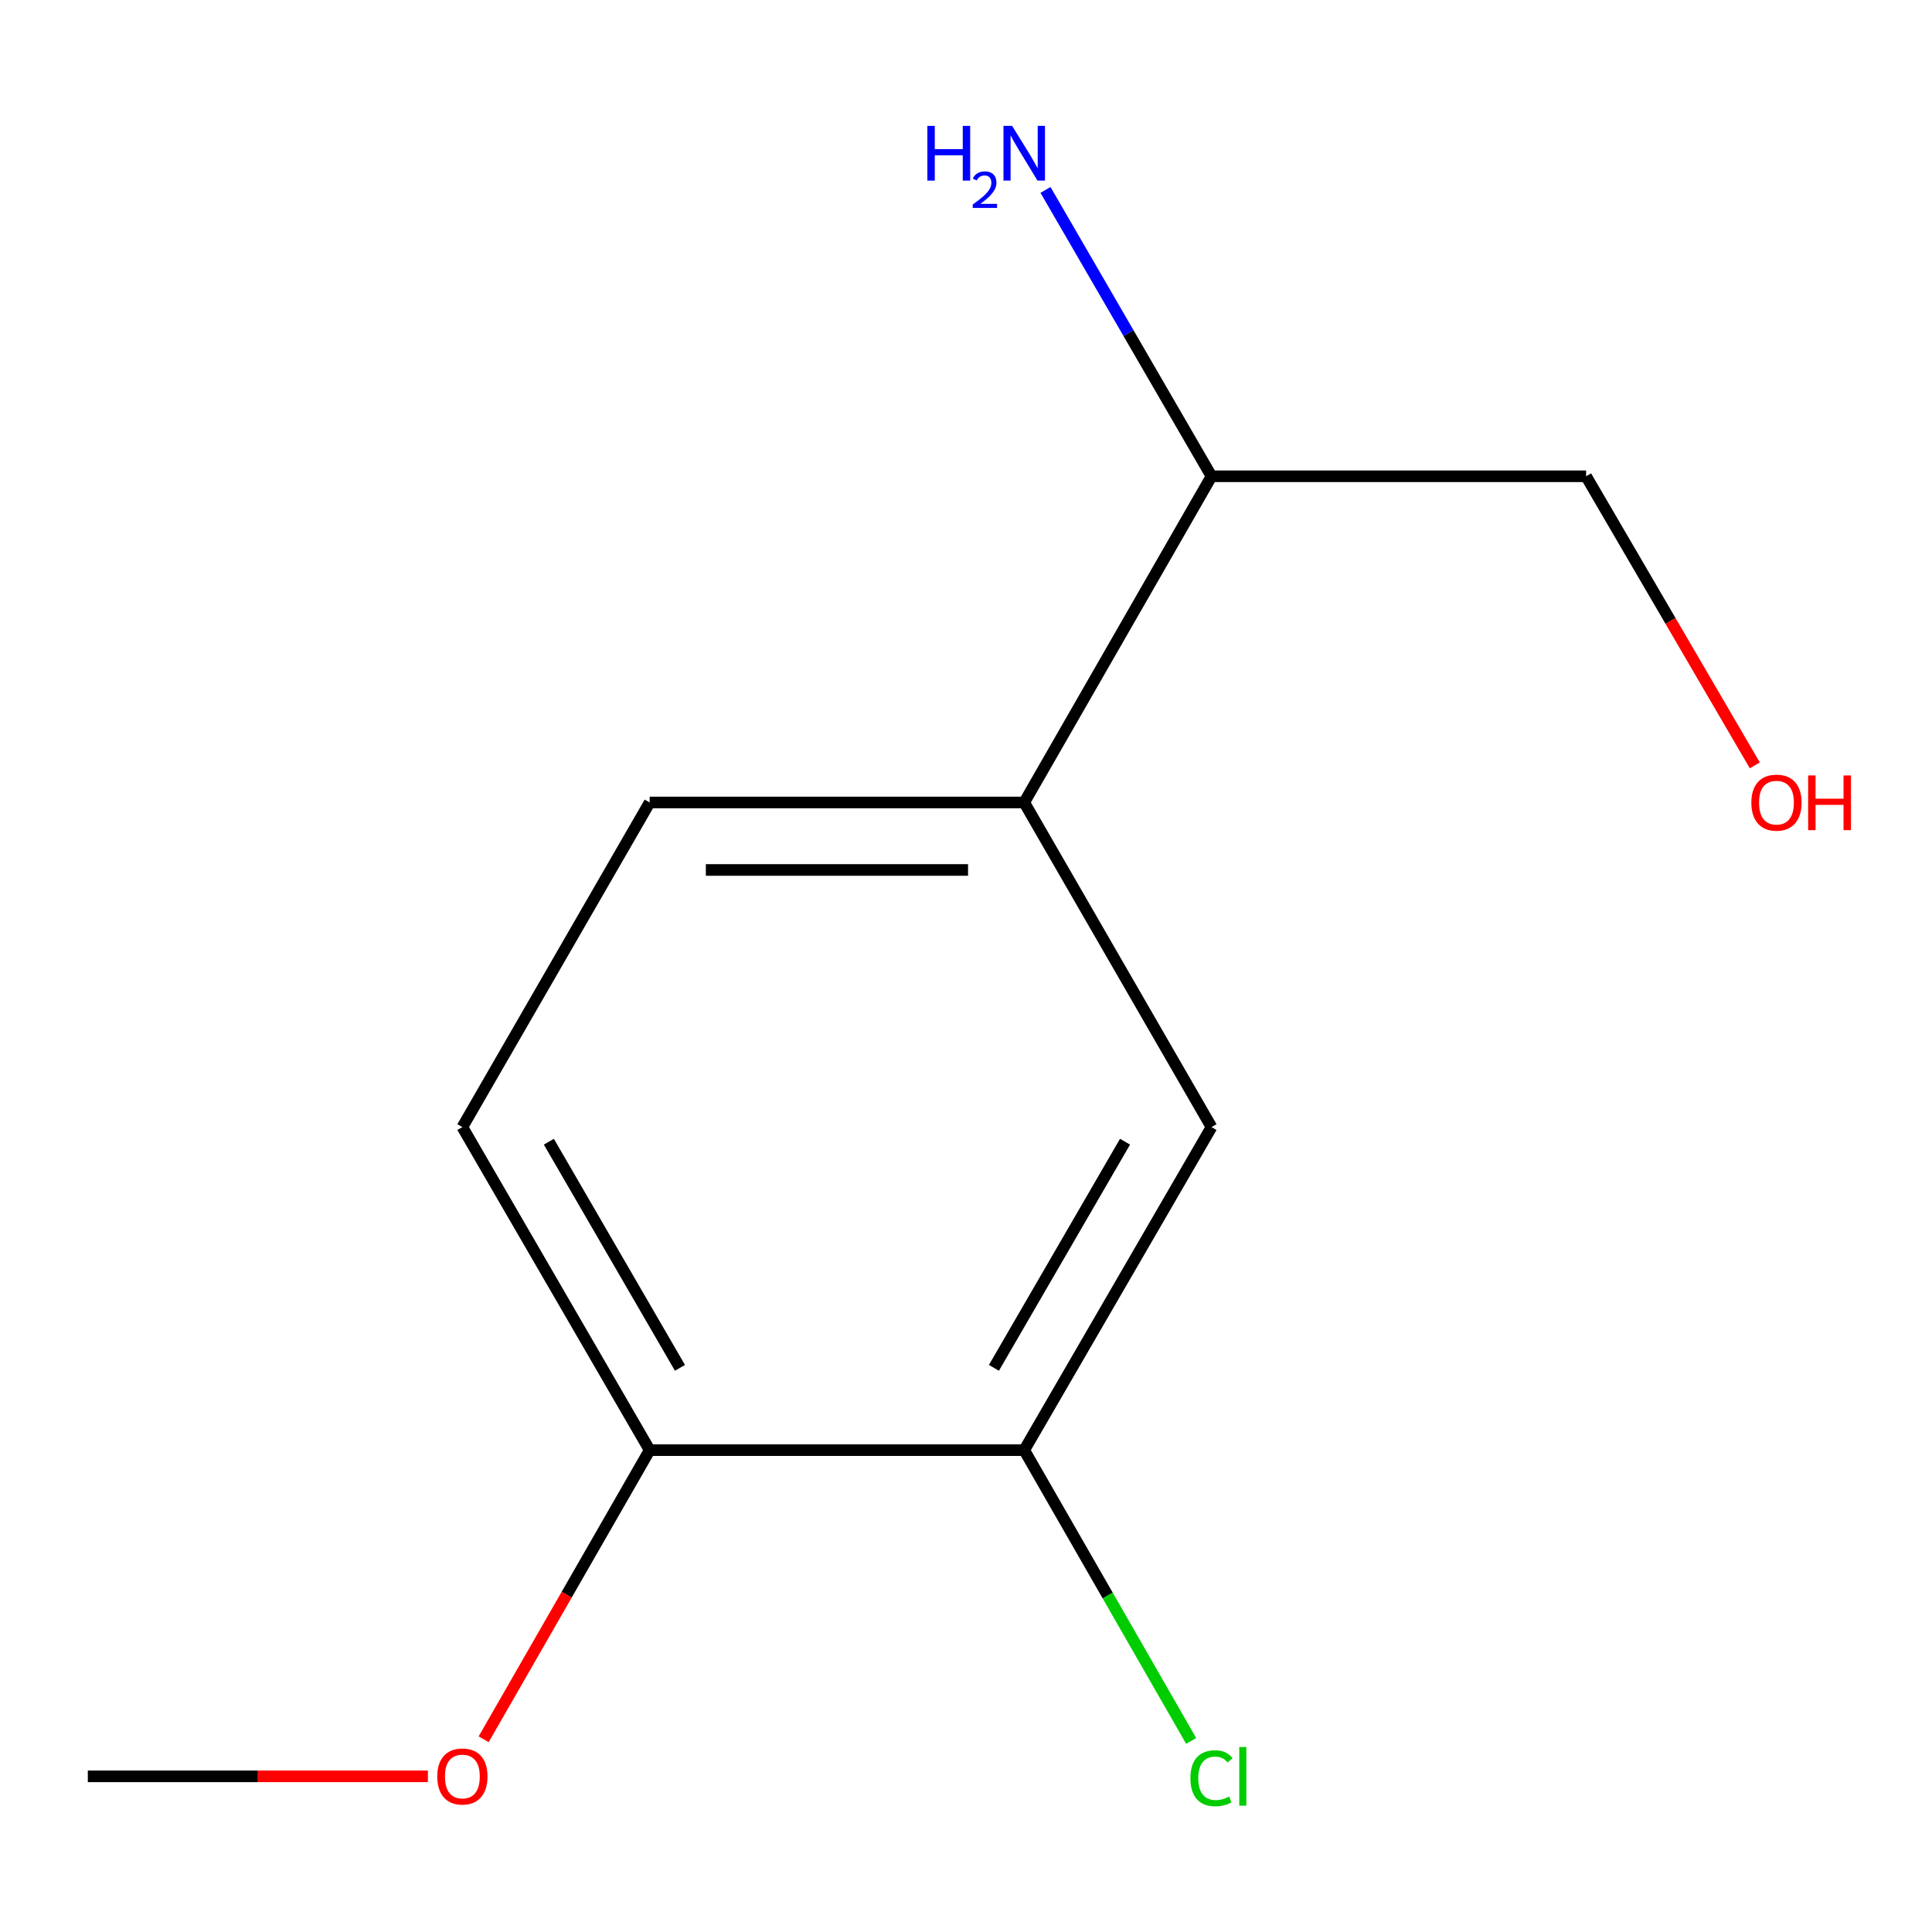 <?xml version='1.0' encoding='iso-8859-1'?>
<svg version='1.1' baseProfile='full'
              xmlns='http://www.w3.org/2000/svg'
                      xmlns:rdkit='http://www.rdkit.org/xml'
                      xmlns:xlink='http://www.w3.org/1999/xlink'
                  xml:space='preserve'
width='1000px' height='1000px' viewBox='0 0 1000 1000'>
<!-- END OF HEADER -->
<rect style='opacity:1.0;fill:#FFFFFF;stroke:none' width='1000' height='1000' x='0' y='0'> </rect>
<path class='bond-0' d='M 530.137,750.592 L 627.073,583.384' style='fill:none;fill-rule:evenodd;stroke:#000000;stroke-width:6px;stroke-linecap:butt;stroke-linejoin:miter;stroke-opacity:1' />
<path class='bond-0' d='M 514.456,707.991 L 582.312,590.945' style='fill:none;fill-rule:evenodd;stroke:#000000;stroke-width:6px;stroke-linecap:butt;stroke-linejoin:miter;stroke-opacity:1' />
<path class='bond-2' d='M 530.137,750.592 L 336.264,750.592' style='fill:none;fill-rule:evenodd;stroke:#000000;stroke-width:6px;stroke-linecap:butt;stroke-linejoin:miter;stroke-opacity:1' />
<path class='bond-6' d='M 530.137,750.592 L 573.344,825.848' style='fill:none;fill-rule:evenodd;stroke:#000000;stroke-width:6px;stroke-linecap:butt;stroke-linejoin:miter;stroke-opacity:1' />
<path class='bond-6' d='M 573.344,825.848 L 616.551,901.103' style='fill:none;fill-rule:evenodd;stroke:#00CC00;stroke-width:6px;stroke-linecap:butt;stroke-linejoin:miter;stroke-opacity:1' />
<path class='bond-1' d='M 627.073,583.384 L 530.137,415.361' style='fill:none;fill-rule:evenodd;stroke:#000000;stroke-width:6px;stroke-linecap:butt;stroke-linejoin:miter;stroke-opacity:1' />
<path class='bond-5' d='M 530.137,415.361 L 627.073,246.523' style='fill:none;fill-rule:evenodd;stroke:#000000;stroke-width:6px;stroke-linecap:butt;stroke-linejoin:miter;stroke-opacity:1' />
<path class='bond-12' d='M 530.137,415.361 L 336.264,415.361' style='fill:none;fill-rule:evenodd;stroke:#000000;stroke-width:6px;stroke-linecap:butt;stroke-linejoin:miter;stroke-opacity:1' />
<path class='bond-12' d='M 501.056,450.293 L 365.345,450.293' style='fill:none;fill-rule:evenodd;stroke:#000000;stroke-width:6px;stroke-linecap:butt;stroke-linejoin:miter;stroke-opacity:1' />
<path class='bond-4' d='M 336.264,750.592 L 239.327,583.384' style='fill:none;fill-rule:evenodd;stroke:#000000;stroke-width:6px;stroke-linecap:butt;stroke-linejoin:miter;stroke-opacity:1' />
<path class='bond-4' d='M 351.944,707.991 L 284.089,590.945' style='fill:none;fill-rule:evenodd;stroke:#000000;stroke-width:6px;stroke-linecap:butt;stroke-linejoin:miter;stroke-opacity:1' />
<path class='bond-8' d='M 336.264,750.592 L 293.304,825.418' style='fill:none;fill-rule:evenodd;stroke:#000000;stroke-width:6px;stroke-linecap:butt;stroke-linejoin:miter;stroke-opacity:1' />
<path class='bond-8' d='M 293.304,825.418 L 250.343,900.243' style='fill:none;fill-rule:evenodd;stroke:#FF0000;stroke-width:6px;stroke-linecap:butt;stroke-linejoin:miter;stroke-opacity:1' />
<path class='bond-3' d='M 336.264,415.361 L 239.327,583.384' style='fill:none;fill-rule:evenodd;stroke:#000000;stroke-width:6px;stroke-linecap:butt;stroke-linejoin:miter;stroke-opacity:1' />
<path class='bond-7' d='M 627.073,246.523 L 584.11,172.415' style='fill:none;fill-rule:evenodd;stroke:#000000;stroke-width:6px;stroke-linecap:butt;stroke-linejoin:miter;stroke-opacity:1' />
<path class='bond-7' d='M 584.11,172.415 L 541.147,98.307' style='fill:none;fill-rule:evenodd;stroke:#0000FF;stroke-width:6px;stroke-linecap:butt;stroke-linejoin:miter;stroke-opacity:1' />
<path class='bond-10' d='M 627.073,246.523 L 820.965,246.523' style='fill:none;fill-rule:evenodd;stroke:#000000;stroke-width:6px;stroke-linecap:butt;stroke-linejoin:miter;stroke-opacity:1' />
<path class='bond-11' d='M 221.481,919.43 L 133.468,919.43' style='fill:none;fill-rule:evenodd;stroke:#FF0000;stroke-width:6px;stroke-linecap:butt;stroke-linejoin:miter;stroke-opacity:1' />
<path class='bond-11' d='M 133.468,919.43 L 45.455,919.43' style='fill:none;fill-rule:evenodd;stroke:#000000;stroke-width:6px;stroke-linecap:butt;stroke-linejoin:miter;stroke-opacity:1' />
<path class='bond-9' d='M 908.284,396.154 L 864.625,321.339' style='fill:none;fill-rule:evenodd;stroke:#FF0000;stroke-width:6px;stroke-linecap:butt;stroke-linejoin:miter;stroke-opacity:1' />
<path class='bond-9' d='M 864.625,321.339 L 820.965,246.523' style='fill:none;fill-rule:evenodd;stroke:#000000;stroke-width:6px;stroke-linecap:butt;stroke-linejoin:miter;stroke-opacity:1' />
<path  class='atom-7' d='M 616.153 920.41
Q 616.153 913.37, 619.433 909.69
Q 622.753 905.97, 629.033 905.97
Q 634.873 905.97, 637.993 910.09
L 635.353 912.25
Q 633.073 909.25, 629.033 909.25
Q 624.753 909.25, 622.473 912.13
Q 620.233 914.97, 620.233 920.41
Q 620.233 926.01, 622.553 928.89
Q 624.913 931.77, 629.473 931.77
Q 632.593 931.77, 636.233 929.89
L 637.353 932.89
Q 635.873 933.85, 633.633 934.41
Q 631.393 934.97, 628.913 934.97
Q 622.753 934.97, 619.433 931.21
Q 616.153 927.45, 616.153 920.41
' fill='#00CC00'/>
<path  class='atom-7' d='M 641.433 904.25
L 645.113 904.25
L 645.113 934.61
L 641.433 934.61
L 641.433 904.25
' fill='#00CC00'/>
<path  class='atom-8' d='M 480.004 65.155
L 483.844 65.155
L 483.844 77.195
L 498.324 77.195
L 498.324 65.155
L 502.164 65.155
L 502.164 93.475
L 498.324 93.475
L 498.324 80.395
L 483.844 80.395
L 483.844 93.475
L 480.004 93.475
L 480.004 65.155
' fill='#0000FF'/>
<path  class='atom-8' d='M 503.537 92.481
Q 504.223 90.713, 505.86 89.736
Q 507.497 88.733, 509.767 88.733
Q 512.592 88.733, 514.176 90.264
Q 515.76 91.795, 515.76 94.514
Q 515.76 97.286, 513.701 99.874
Q 511.668 102.461, 507.444 105.523
L 516.077 105.523
L 516.077 107.635
L 503.484 107.635
L 503.484 105.866
Q 506.969 103.385, 509.028 101.537
Q 511.113 99.689, 512.117 98.025
Q 513.12 96.362, 513.12 94.646
Q 513.12 92.851, 512.222 91.848
Q 511.325 90.845, 509.767 90.845
Q 508.262 90.845, 507.259 91.452
Q 506.256 92.059, 505.543 93.406
L 503.537 92.481
' fill='#0000FF'/>
<path  class='atom-8' d='M 523.877 65.155
L 533.157 80.155
Q 534.077 81.635, 535.557 84.315
Q 537.037 86.995, 537.117 87.155
L 537.117 65.155
L 540.877 65.155
L 540.877 93.475
L 536.997 93.475
L 527.037 77.075
Q 525.877 75.155, 524.637 72.955
Q 523.437 70.755, 523.077 70.075
L 523.077 93.475
L 519.397 93.475
L 519.397 65.155
L 523.877 65.155
' fill='#0000FF'/>
<path  class='atom-9' d='M 226.327 919.51
Q 226.327 912.71, 229.687 908.91
Q 233.047 905.11, 239.327 905.11
Q 245.607 905.11, 248.967 908.91
Q 252.327 912.71, 252.327 919.51
Q 252.327 926.39, 248.927 930.31
Q 245.527 934.19, 239.327 934.19
Q 233.087 934.19, 229.687 930.31
Q 226.327 926.43, 226.327 919.51
M 239.327 930.99
Q 243.647 930.99, 245.967 928.11
Q 248.327 925.19, 248.327 919.51
Q 248.327 913.95, 245.967 911.15
Q 243.647 908.31, 239.327 908.31
Q 235.007 908.31, 232.647 911.11
Q 230.327 913.91, 230.327 919.51
Q 230.327 925.23, 232.647 928.11
Q 235.007 930.99, 239.327 930.99
' fill='#FF0000'/>
<path  class='atom-10' d='M 906.493 415.441
Q 906.493 408.641, 909.853 404.841
Q 913.213 401.041, 919.493 401.041
Q 925.773 401.041, 929.133 404.841
Q 932.493 408.641, 932.493 415.441
Q 932.493 422.321, 929.093 426.241
Q 925.693 430.121, 919.493 430.121
Q 913.253 430.121, 909.853 426.241
Q 906.493 422.361, 906.493 415.441
M 919.493 426.921
Q 923.813 426.921, 926.133 424.041
Q 928.493 421.121, 928.493 415.441
Q 928.493 409.881, 926.133 407.081
Q 923.813 404.241, 919.493 404.241
Q 915.173 404.241, 912.813 407.041
Q 910.493 409.841, 910.493 415.441
Q 910.493 421.161, 912.813 424.041
Q 915.173 426.921, 919.493 426.921
' fill='#FF0000'/>
<path  class='atom-10' d='M 935.893 401.361
L 939.733 401.361
L 939.733 413.401
L 954.213 413.401
L 954.213 401.361
L 958.053 401.361
L 958.053 429.681
L 954.213 429.681
L 954.213 416.601
L 939.733 416.601
L 939.733 429.681
L 935.893 429.681
L 935.893 401.361
' fill='#FF0000'/>
</svg>
